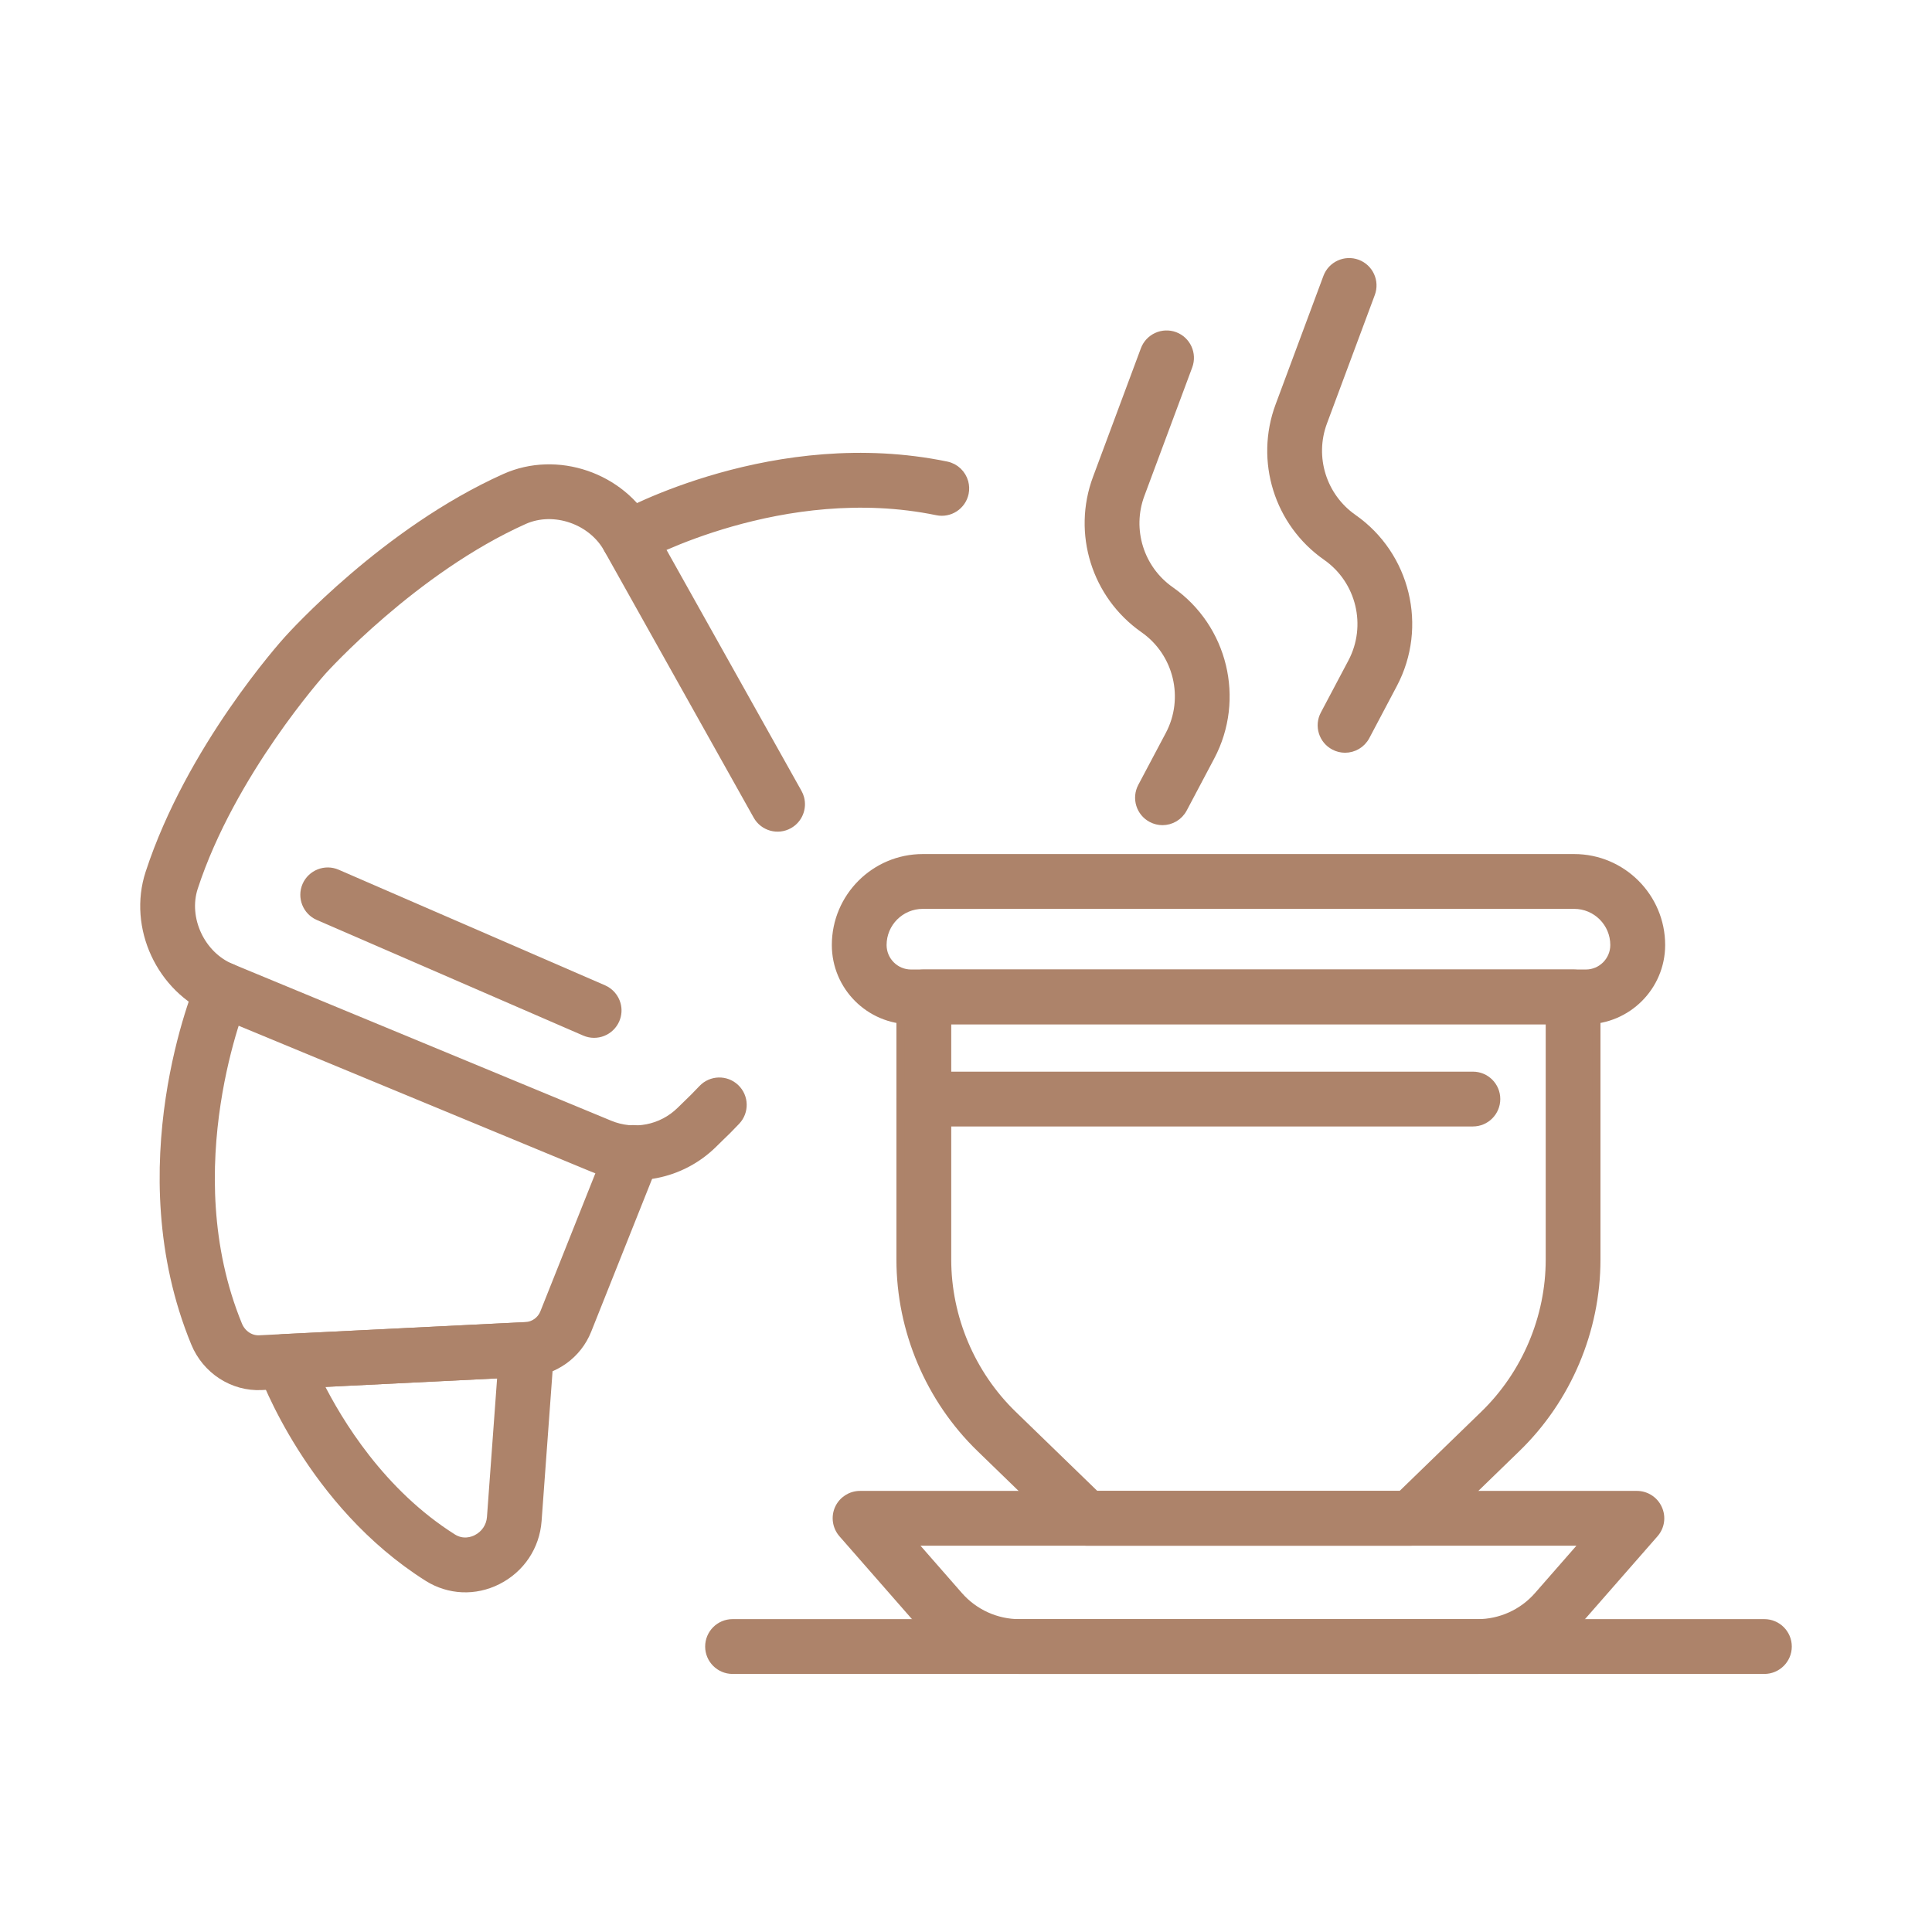 <?xml version="1.0" encoding="utf-8"?>
<!-- Generator: Adobe Illustrator 16.0.0, SVG Export Plug-In . SVG Version: 6.00 Build 0)  -->
<!DOCTYPE svg PUBLIC "-//W3C//DTD SVG 1.1//EN" "http://www.w3.org/Graphics/SVG/1.1/DTD/svg11.dtd">
<svg version="1.1" id="Calque_1" xmlns="http://www.w3.org/2000/svg" xmlns:xlink="http://www.w3.org/1999/xlink" x="0px" y="0px"
	 width="70px" height="70px" viewBox="0 0 70 70" enable-background="new 0 0 70 70" xml:space="preserve">
<rect fill="#FFFFFF" width="70" height="70"/>
<g>
	<g>
		<path fill="#AD836A" stroke="#AD836A" stroke-width="0.3" stroke-miterlimit="10" d="M23.753,41.534
			c0.046,0.171,0.04,0.357-0.031,0.535l-2.442,6.127c-0.354,0.89-1.2,1.493-2.155,1.541l-9.648,0.478
			c-1.038,0.051-2.006-0.577-2.41-1.562c-2.615-6.358,0.1-12.862,0.218-13.137c0.182-0.429,0.676-0.627,1.104-0.444
			c0.426,0.182,0.627,0.675,0.446,1.104c-0.025,0.062-2.547,6.142-0.208,11.837c0.134,0.325,0.441,0.532,0.768,0.517l9.648-0.478
			c0.297-0.015,0.562-0.203,0.673-0.479l2.442-6.129c0.172-0.431,0.663-0.643,1.095-0.47C23.507,41.076,23.686,41.288,23.753,41.534
			z"/>
		<path fill="#AD836A" stroke="#AD836A" stroke-width="0.3" stroke-miterlimit="10" d="M19.895,48.672
			c0.025,0.093,0.036,0.187,0.028,0.285l-0.45,6.145c-0.069,0.931-0.609,1.737-1.446,2.16c-0.815,0.412-1.759,0.369-2.522-0.111
			c-4.25-2.68-5.945-7.34-6.015-7.539c-0.093-0.253-0.055-0.529,0.093-0.751c0.147-0.22,0.393-0.359,0.658-0.372l8.8-0.436
			c0.24-0.012,0.475,0.082,0.644,0.254C19.786,48.409,19.857,48.537,19.895,48.672z M11.552,50.112
			c0.713,1.428,2.26,3.979,4.852,5.612c0.372,0.233,0.728,0.102,0.863,0.032c0.304-0.153,0.5-0.445,0.526-0.777l0.38-5.195
			L11.552,50.112z"/>
		<path fill="#AD836A" stroke="#AD836A" stroke-width="0.3" stroke-miterlimit="10" d="M28.986,28.917
			c0.1,0.365-0.057,0.765-0.4,0.957c-0.405,0.229-0.92,0.084-1.147-0.321l-5.407-9.654c-0.575-1.057-1.967-1.534-3.045-1.052
			c-4.003,1.794-7.272,5.425-7.305,5.461c-0.036,0.042-3.303,3.688-4.661,7.848c-0.365,1.123,0.257,2.457,1.359,2.913l13.708,5.675
			c0.882,0.366,1.891,0.169,2.571-0.501l0.281-0.274c0.164-0.158,0.245-0.236,0.512-0.517c0.321-0.338,0.854-0.351,1.191-0.03
			c0.337,0.321,0.35,0.854,0.029,1.192c-0.292,0.308-0.382,0.393-0.561,0.564l-0.271,0.266c-1.162,1.146-2.889,1.481-4.396,0.856
			L7.735,36.625c-1.916-0.792-2.956-3.031-2.316-4.991c1.471-4.509,4.866-8.293,5.009-8.451c0.14-0.156,3.542-3.933,7.871-5.873
			c1.88-0.843,4.216-0.046,5.209,1.775l5.401,9.644C28.943,28.79,28.969,28.854,28.986,28.917z"/>
		<path fill="#AD836A" stroke="#AD836A" stroke-width="0.3" stroke-miterlimit="10" d="M34.935,17.473
			c0.033,0.125,0.041,0.257,0.013,0.393c-0.095,0.456-0.541,0.749-0.997,0.654c-5.575-1.15-10.721,1.675-10.772,1.703
			c-0.405,0.228-0.918,0.082-1.146-0.324c-0.227-0.406-0.082-0.919,0.325-1.146c0.231-0.13,5.751-3.16,11.936-1.882
			C34.613,16.937,34.853,17.178,34.935,17.473z"/>
		<path fill="#AD836A" stroke="#AD836A" stroke-width="0.3" stroke-miterlimit="10" d="M22.339,36.387
			c0.049,0.178,0.04,0.374-0.04,0.559c-0.186,0.425-0.682,0.623-1.109,0.437l-9.651-4.188c-0.426-0.185-0.623-0.681-0.439-1.108
			c0.186-0.426,0.682-0.623,1.11-0.438l9.651,4.188C22.104,35.943,22.273,36.149,22.339,36.387z"/>
	</g>
	<g>
		<path fill="#AD836A" stroke="#AD836A" stroke-width="0.3" stroke-miterlimit="10" d="M51.115,55.853H39.354
			c-0.22,0-0.431-0.087-0.587-0.238l-3.246-3.148c-1.838-1.781-2.892-4.271-2.892-6.831v-9.516c0-0.467,0.377-0.842,0.843-0.842
			h23.525c0.465,0,0.841,0.375,0.841,0.842v9.516c0,2.561-1.053,5.05-2.891,6.831l-3.245,3.148
			C51.544,55.766,51.335,55.853,51.115,55.853z M39.695,54.167h11.079l3-2.91c1.512-1.466,2.38-3.516,2.38-5.622v-8.673H34.315
			v8.673c0,2.106,0.867,4.156,2.379,5.622L39.695,54.167z"/>
		<path fill="#AD836A" stroke="#AD836A" stroke-width="0.3" stroke-miterlimit="10" d="M57.459,36.962h-24.45
			c-1.5,0-2.72-1.221-2.72-2.722c0-1.735,1.41-3.146,3.145-3.146h23.602c1.734,0,3.146,1.411,3.146,3.146
			C60.181,35.741,58.96,36.962,57.459,36.962z M33.434,32.78c-0.806,0-1.461,0.654-1.461,1.46c0,0.571,0.465,1.037,1.036,1.037
			h24.45c0.57,0,1.035-0.466,1.035-1.037c0-0.806-0.654-1.46-1.459-1.46H33.434z"/>
		<path fill="#AD836A" stroke="#AD836A" stroke-width="0.3" stroke-miterlimit="10" d="M53.532,60.5H36.937
			c-1.327,0-2.588-0.573-3.463-1.571l-2.946-3.365c-0.217-0.249-0.27-0.602-0.134-0.903c0.137-0.3,0.436-0.493,0.768-0.493h28.144
			c0.331,0,0.631,0.193,0.767,0.493c0.139,0.302,0.087,0.654-0.132,0.903l-2.945,3.365C56.12,59.927,54.858,60.5,53.532,60.5z
			 M33.02,55.853l1.722,1.968c0.555,0.632,1.354,0.994,2.195,0.994h16.595c0.84,0,1.64-0.362,2.194-0.994l1.722-1.968H33.02z"/>
		<path fill="#AD836A" stroke="#AD836A" stroke-width="0.3" stroke-miterlimit="10" d="M42.119,29.747
			c-0.133,0-0.268-0.032-0.394-0.099c-0.411-0.217-0.568-0.727-0.351-1.139l0.999-1.885c0.702-1.328,0.303-2.979-0.929-3.84
			C39.7,21.564,39,19.321,39.743,17.328l1.734-4.657c0.163-0.436,0.648-0.656,1.083-0.496c0.436,0.163,0.658,0.647,0.496,1.085
			l-1.734,4.657c-0.474,1.272-0.027,2.707,1.086,3.485c1.928,1.347,2.554,3.93,1.454,6.009l-0.998,1.886
			C42.712,29.583,42.421,29.747,42.119,29.747z"/>
		<path fill="#AD836A" stroke="#AD836A" stroke-width="0.3" stroke-miterlimit="10" d="M48.734,27.123
			c-0.133,0-0.267-0.031-0.393-0.098c-0.412-0.218-0.569-0.728-0.352-1.138L48.988,24c0.703-1.329,0.303-2.98-0.928-3.84
			c-1.745-1.219-2.444-3.462-1.702-5.456l1.733-4.657c0.163-0.435,0.649-0.655,1.084-0.495c0.437,0.163,0.658,0.647,0.496,1.084
			l-1.734,4.657c-0.474,1.273-0.025,2.707,1.088,3.486c1.928,1.347,2.552,3.93,1.452,6.009l-0.997,1.886
			C49.328,26.96,49.036,27.123,48.734,27.123z"/>
		<path fill="#AD836A" stroke="#AD836A" stroke-width="0.3" stroke-miterlimit="10" d="M53.365,40.664H33.472
			c-0.466,0-0.843-0.378-0.843-0.844c0-0.465,0.377-0.842,0.843-0.842h19.893c0.466,0,0.843,0.377,0.843,0.842
			C54.208,40.286,53.831,40.664,53.365,40.664z"/>
		<path fill="#AD836A" stroke="#AD836A" stroke-width="0.3" stroke-miterlimit="10" d="M63.926,60.5H26.542
			c-0.465,0-0.843-0.379-0.843-0.842c0-0.466,0.377-0.844,0.843-0.844h37.384c0.466,0,0.844,0.378,0.844,0.844
			C64.77,60.121,64.392,60.5,63.926,60.5z"/>
	</g>
</g>
</svg>
